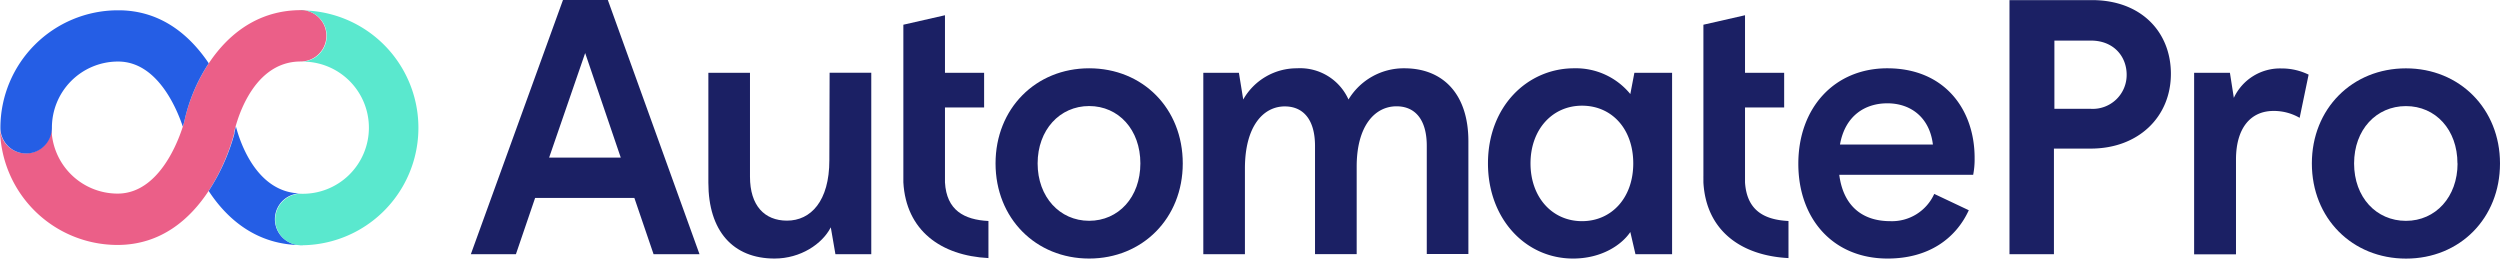 <svg id="Logo_AMP_Primary_No_Strap" data-name="Logo / AMP / Primary No Strap" xmlns="http://www.w3.org/2000/svg" width="485.41" height="50.21" viewBox="0 0 485.41 50.21"><path id="Path_166" data-name="Path 166" d="m155.14 45.87l-17.89 49.36h8.75l3.73-10.93h19.27l3.73 10.93h8.92l-17.8-49.36zm-2.69 30.6l7-20.3l6.91 20.3z" transform="translate(-45.83 -45.87)" fill="#1b2064"/><path id="Path_167" data-name="Path 167" d="m206.86 77c0 7.9-3.59 11.71-8.22 11.71c-4.35 0-7.19-2.89-7.19-8.53v-20.18h-8.08v21.34c0 9.37 4.77 14.73 12.85 14.73c5.05 0 9.26-2.82 10.92-6.06l.9 5.22h6.96v-35.23h-8.09z" transform="translate(-45.83 -45.87)" fill="#1b2064"/><path id="Path_168" data-name="Path 168" d="m221.25 81.28h0v0z" transform="translate(-45.83 -45.87)" fill="#1b2064"/><path id="Path_169" data-name="Path 169" d="m257.3 59.13c-10.36 0-18.17 7.82-18.17 18.47s7.81 18.47 18.17 18.47s18.18-7.82 18.18-18.47s-7.74-18.47-18.18-18.47zm0 29.61c-5.73 0-10-4.65-10-11.14s4.29-11.14 10-11.14s9.95 4.58 9.95 11.14s-4.25 11.14-9.95 11.14z" transform="translate(-45.83 -45.87)" fill="#1b2064"/><path id="Path_170" data-name="Path 170" d="m318.51 59.13a12.54 12.54 0 0 0-10.85 6.06a10.3 10.3 0 0 0-10-6.06a11.94 11.94 0 0 0-10.44 6.06l-.84-5.19h-6.91v35.23h8.08v-16.64c0-8.25 3.59-12.06 7.74-12.06c3.52 0 5.87 2.47 5.87 7.68v21h8.09v-17c0-7.89 3.52-11.7 7.74-11.7c3.52 0 5.87 2.47 5.87 7.68v21h8.08v-21.89c0-9.3-5.04-14.17-12.43-14.17z" transform="translate(-45.83 -45.87)" fill="#1b2064"/><path id="Path_171" data-name="Path 171" d="m362.38 64.13a13.65 13.65 0 0 0-10.92-5c-9 0-16.72 7.33-16.72 18.47c0 10.72 7.26 18.47 16.52 18.47c5.59 0 9.46-2.68 11.12-5.15l1 4.31h7.11v-35.23h-7.32zm-9.38 24.68c-5.8 0-10-4.65-10-11.21s4.21-11.21 10-11.21s9.95 4.51 9.95 11.21s-4.23 11.21-9.95 11.21z" transform="translate(-45.83 -45.87)" fill="#1b2064"/><path id="Path_172" data-name="Path 172" d="m412.28 59.13c-10.28 0-17.28 7.68-17.28 18.54c0 10.65 6.7 18.4 17.34 18.4c7.88 0 13.2-3.81 15.76-9.38l-6.71-3.17a9 9 0 0 1-8.56 5.29c-5.12 0-9.06-2.68-9.88-9h26a15.65 15.65 0 0 0 .28-3.17c.05-9.41-5.75-17.51-16.95-17.51zm-9.19 14.8c1-5.64 4.91-8 9.19-8c4.63 0 8.23 2.82 8.85 8z" transform="translate(-45.83 -45.87)" fill="#1b2064"/><path id="Path_173" data-name="Path 173" d="m229.31 81.28h0v-14.54h7.6v-6.74h-7.6v-11.17l-8.08 1.84v29.2h0v1.41c.53 9.36 7.3 14.23 16.52 14.7v-7.2c-4.75-.24-8.14-2.1-8.44-7.5z" transform="translate(-45.83 -45.87)" fill="#1b2064"/><path id="Path_174" data-name="Path 174" d="m376.6 81.28h0v0z" transform="translate(-45.83 -45.87)" fill="#1b2064"/><path id="Path_175" data-name="Path 175" d="m384.65 81.28h0v-14.54h7.6v-6.74h-7.6v-11.17l-8.08 1.84v29.2h0v.24a1.8 1.8 0 0 0 0 .23v.94c.52 9.36 7.3 14.23 16.52 14.7v-7.2c-4.79-.24-8.09-2.1-8.44-7.5z" transform="translate(-45.83 -45.87)" fill="#1b2064"/><path id="Path_176" data-name="Path 176" d="m436 45.89h16c9.58 0 15.34 6.2 15.34 14.31c0 8.38-6.32 14.52-15.55 14.52h-7.16v20.51h-8.63zm15.81 21.11a6.58 6.58 0 0 0 6.94-6.62c0-3.53-2.5-6.63-6.94-6.63h-7.09v13.25z" transform="translate(-45.83 -45.87)" fill="#1b2064"/><path id="Path_177" data-name="Path 177" d="m471.85 60h6.95l.76 4.87a9.9 9.9 0 0 1 9.24-5.71a11.89 11.89 0 0 1 5.28 1.2l-1.74 8.39a10 10 0 0 0-5.07-1.34c-4.44 0-7.29 3.31-7.29 9.44v18.4h-8.13z" transform="translate(-45.83 -45.87)" fill="#1b2064"/><path id="Path_178" data-name="Path 178" d="m494.71 77.61c0-10.65 7.85-18.47 18.27-18.47s18.26 7.86 18.26 18.47s-7.78 18.47-18.24 18.47s-18.29-7.83-18.29-18.47zm28.27 0c0-6.56-4.24-11.14-10-11.14s-10.07 4.58-10.07 11.14s4.3 11.14 10.07 11.14s10.02-4.66 10.02-11.14z" transform="translate(-45.83 -45.87)" fill="#1b2064"/><path id="Path_179" data-name="Path 179" d="m104.27 47.84c-14.48 0-21.13 14.1-22.67 21.69c-.3 1.13-3.94 13.93-12.94 13.93a12.84 12.84 0 0 1-12.83-12.82a5 5 0 0 1-10 0a22.82 22.82 0 0 0 22.8 22.79c17.21 0 22.44-20.74 22.65-21.62v-.2c.12-.56 2.92-13.8 12.92-13.8a5 5 0 1 0 0-10z" transform="translate(-45.83 -45.87)" fill="#eb5f88"/><path id="Path_180" data-name="Path 180" d="m69 47.87h-.29a22.83 22.83 0 0 0-22.8 22.8a5 5 0 0 0 10 0a12.83 12.83 0 0 1 12.67-12.85h.19c7.6 0 11.38 9.11 12.55 12.63c.15-.47.24-.8.28-.94a33.39 33.39 0 0 1 4.76-11.35c-3.47-5.16-8.99-10.22-17.36-10.29z" transform="translate(-45.83 -45.87)" fill="#255ee5"/><path id="Path_181" data-name="Path 181" d="m104.27 93.43a5 5 0 1 1-.13-10c-8.59-.19-11.77-10.19-12.5-13c-.18.66-.27 1.09-.29 1.18a.66.66 0 0 0 0 .2a39.33 39.33 0 0 1-5 11.14c3.65 5.59 9.47 10.5 18 10.5h.34z" transform="translate(-45.83 -45.87)" fill="#255ee5"/><path id="Path_182" data-name="Path 182" d="m104.27 47.84a5 5 0 1 1 0 10a12.83 12.83 0 1 1 0 25.65a5 5 0 1 0 0 10a22.8 22.8 0 1 0 0-45.6z" transform="translate(-45.83 -45.87)" fill="#5ae8ce"/></svg>